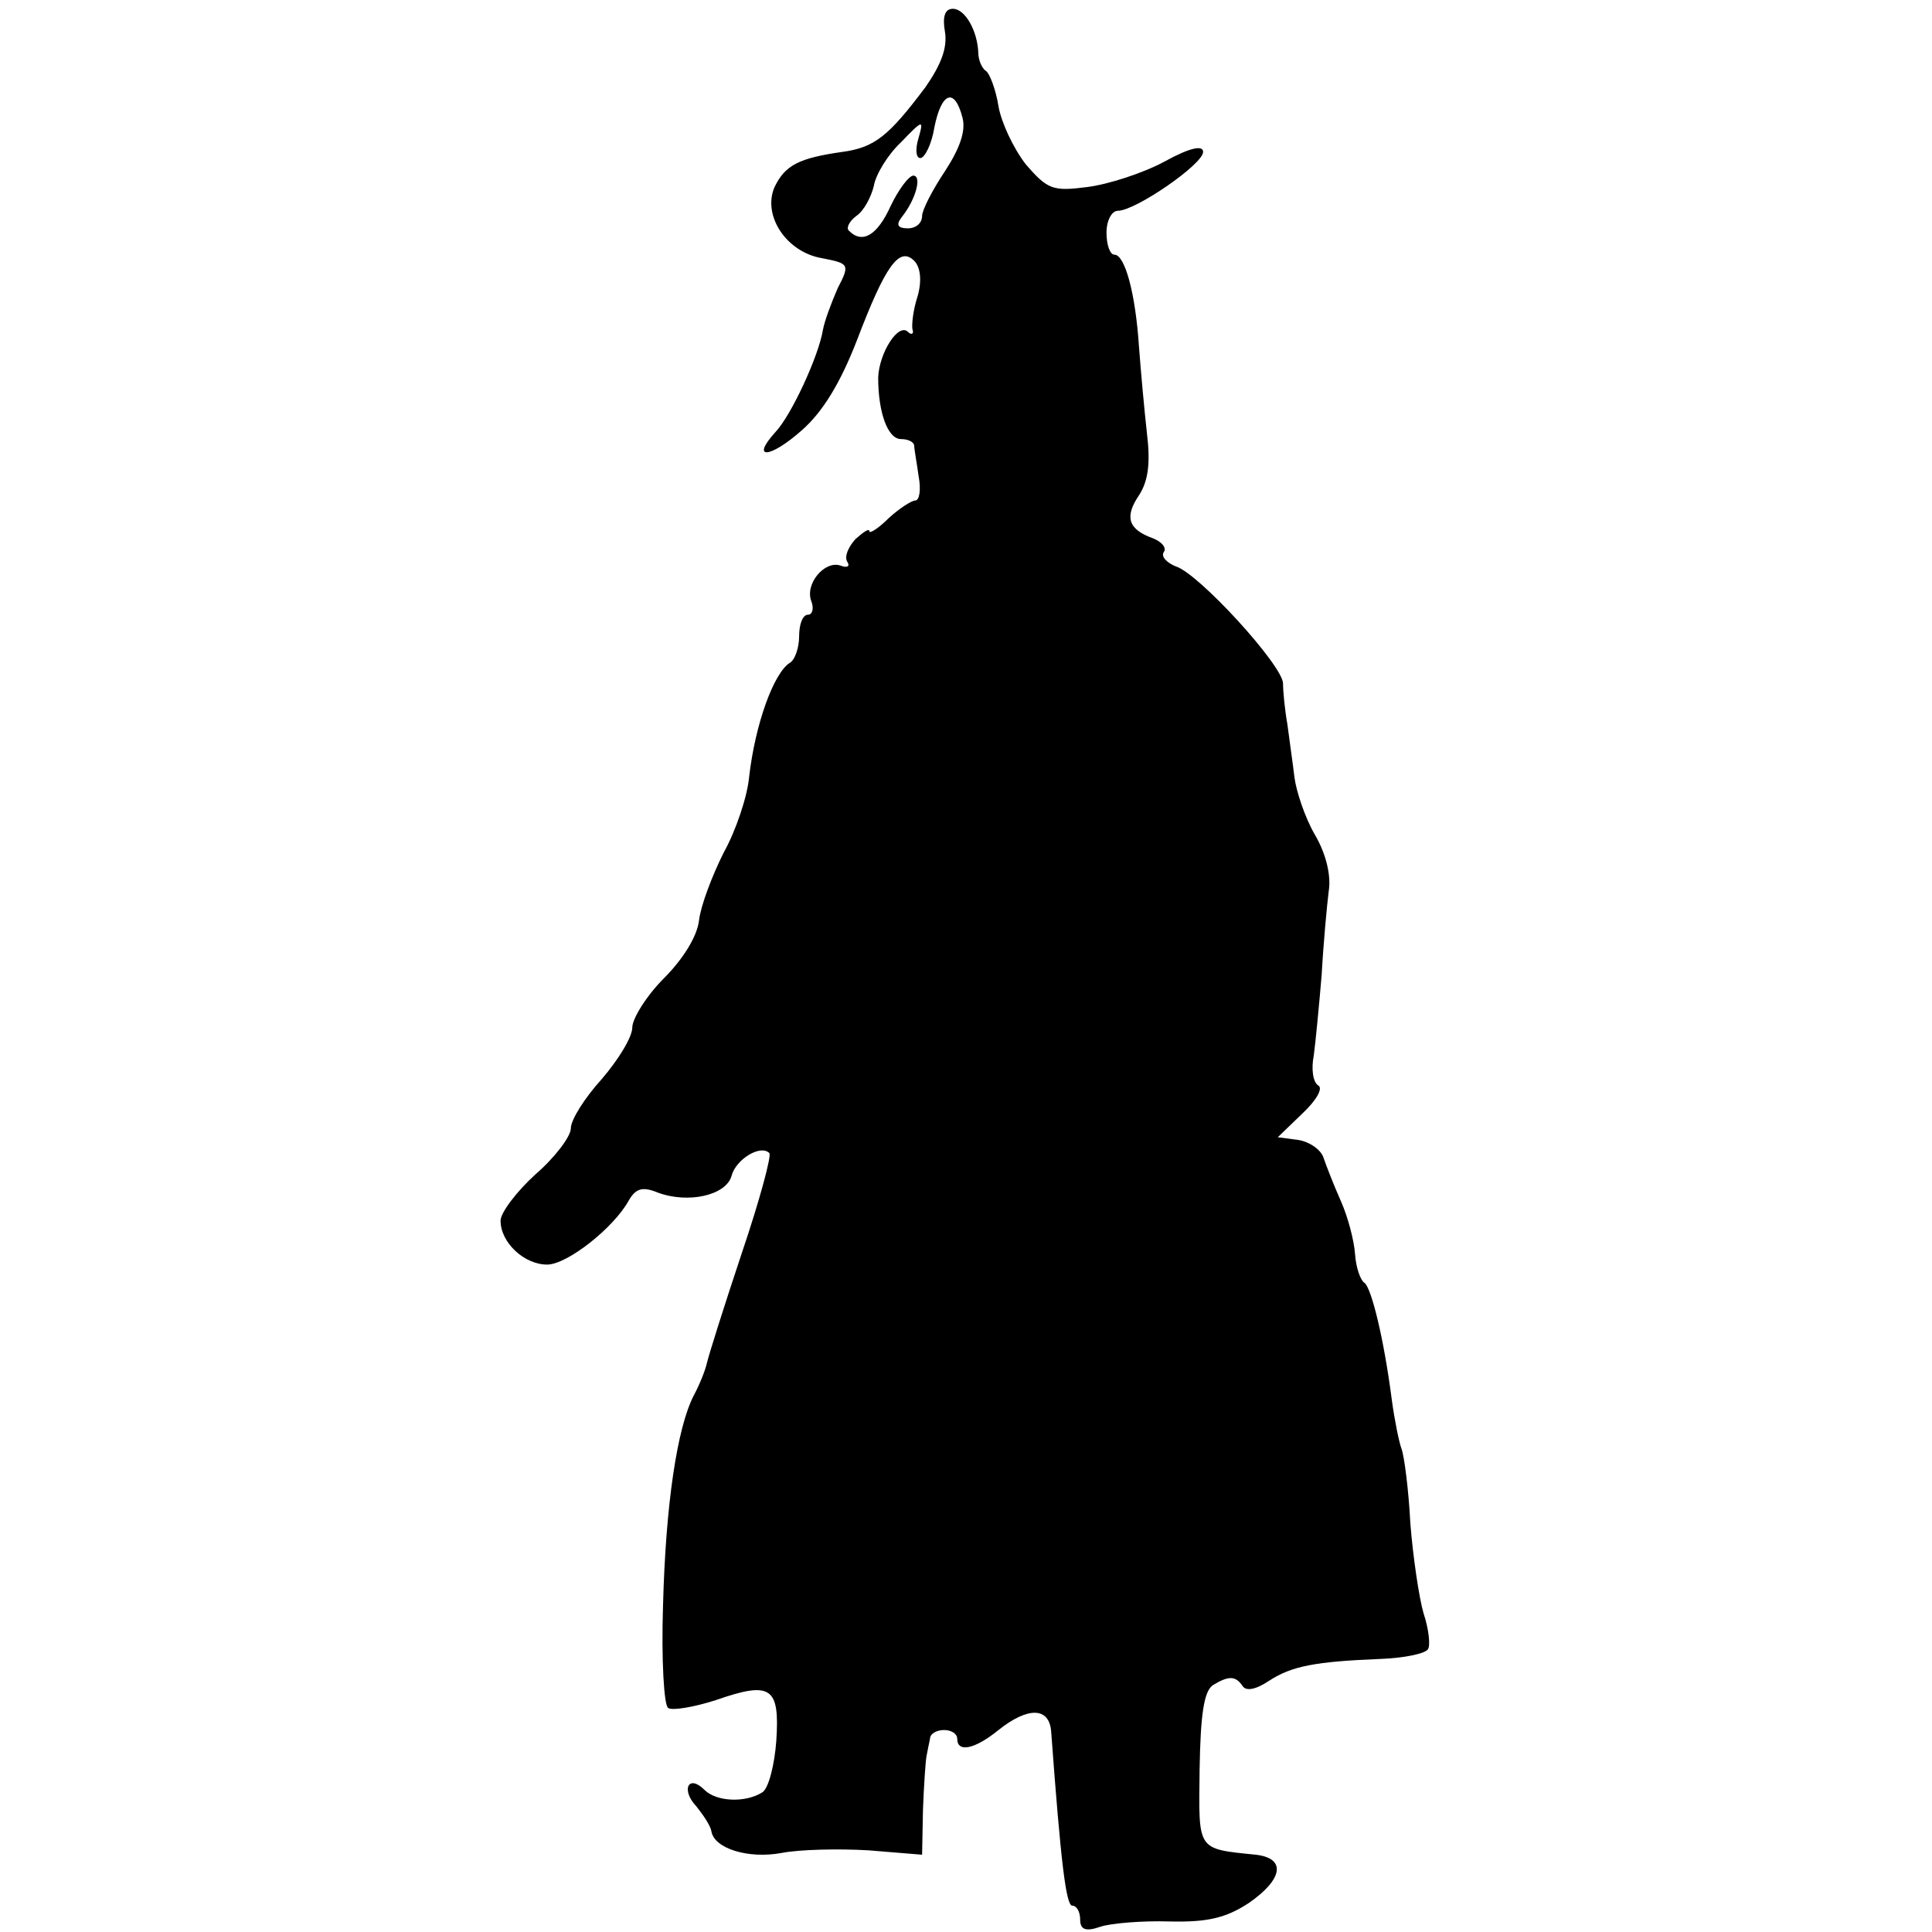 <?xml version="1.0" standalone="no"?>
<!DOCTYPE svg PUBLIC "-//W3C//DTD SVG 20010904//EN"
 "http://www.w3.org/TR/2001/REC-SVG-20010904/DTD/svg10.dtd">
<svg version="1.0" xmlns="http://www.w3.org/2000/svg"
 width="220pt" height="220pt" viewBox="0 0 220 220"
 preserveAspectRatio="xMidYMid meet">
<g transform="translate(0,220) scale(0.1,-0.1)"
fill="#000000" stroke="none">
<path d="M1076 2164 c3 -18 -4 -37 -22 -63 -42 -56 -58 -69 -95 -74 -49 -7
-65 -15 -77 -40 -14 -32 13 -74 54 -81 31 -6 32 -7 18 -34 -7 -16 -15 -37 -17
-48 -5 -30 -36 -97 -54 -116 -29 -32 -6 -30 30 2 24 21 44 54 63 103 32 84 48
107 65 90 7 -7 9 -22 4 -40 -5 -15 -7 -32 -6 -38 2 -5 -1 -7 -5 -3 -11 11 -33
-24 -34 -52 0 -40 11 -70 26 -70 8 0 14 -3 15 -7 0 -5 3 -20 5 -35 3 -16 1
-28 -4 -28 -4 0 -18 -9 -30 -20 -12 -12 -22 -18 -22 -15 0 4 -7 -1 -16 -9 -8
-9 -13 -20 -9 -26 3 -5 0 -7 -8 -4 -18 6 -41 -21 -33 -41 3 -8 1 -15 -4 -15
-6 0 -10 -11 -10 -24 0 -14 -5 -28 -11 -31 -18 -12 -39 -69 -46 -130 -2 -22
-15 -61 -29 -86 -13 -26 -26 -60 -28 -77 -2 -18 -18 -44 -40 -66 -20 -20 -36
-46 -36 -56 0 -11 -16 -37 -35 -59 -19 -21 -35 -46 -35 -56 0 -9 -18 -33 -40
-52 -22 -20 -40 -44 -40 -53 0 -25 27 -50 53 -50 23 0 76 42 93 73 8 14 16 16
33 9 35 -13 78 -3 84 19 5 19 33 36 43 26 3 -2 -11 -54 -31 -113 -20 -60 -38
-117 -40 -126 -2 -9 -9 -26 -15 -37 -19 -37 -32 -124 -35 -239 -2 -61 1 -115
6 -117 5 -3 29 1 54 9 63 22 73 15 69 -46 -2 -28 -9 -55 -16 -59 -19 -12 -52
-11 -66 3 -18 18 -27 0 -9 -19 8 -10 16 -22 17 -28 3 -20 42 -32 80 -25 20 4
65 5 99 3 l61 -5 1 51 c1 28 3 56 4 61 1 6 3 15 4 20 0 6 8 10 16 10 8 0 15
-4 15 -10 0 -16 20 -12 47 10 34 27 58 26 60 -2 11 -150 17 -198 24 -198 5 0
9 -7 9 -16 0 -11 6 -14 23 -8 12 4 48 7 79 6 43 -1 64 4 90 21 39 27 43 51 8
55 -68 7 -65 4 -64 97 1 63 5 89 15 96 18 11 26 11 34 -1 4 -6 15 -4 30 6 26
17 53 22 128 25 26 1 50 6 53 11 3 4 1 23 -5 41 -5 17 -12 64 -15 102 -2 39
-7 77 -10 85 -3 8 -8 33 -11 55 -9 70 -23 127 -31 134 -5 3 -10 18 -11 33 -1
15 -8 42 -16 60 -8 18 -17 41 -20 50 -3 9 -16 18 -29 20 l-23 3 28 27 c16 15
24 29 18 32 -6 4 -8 19 -5 34 2 15 6 56 9 92 2 36 6 79 8 95 3 18 -3 43 -16
65 -11 19 -21 49 -23 65 -2 17 -6 44 -8 60 -3 17 -5 38 -5 47 -1 21 -96 125
-122 133 -10 4 -17 11 -14 16 4 5 -2 12 -12 16 -28 10 -33 24 -16 49 11 17 13
38 9 71 -3 27 -7 71 -9 98 -4 61 -16 105 -28 105 -5 0 -9 11 -9 25 0 14 6 25
13 25 20 0 97 53 97 67 0 8 -15 5 -44 -11 -24 -13 -64 -26 -88 -29 -39 -5 -45
-3 -70 26 -14 18 -28 48 -31 66 -3 19 -10 37 -14 40 -5 3 -9 13 -9 21 -1 25
-15 50 -29 50 -9 0 -12 -9 -9 -26z m20 -98 c4 -15 -3 -35 -20 -61 -14 -21 -26
-44 -26 -51 0 -8 -7 -14 -16 -14 -12 0 -14 4 -7 13 16 20 23 47 13 47 -5 0
-17 -16 -26 -35 -15 -33 -32 -43 -47 -28 -4 3 0 11 8 17 9 6 17 22 20 34 2 13
16 36 31 50 25 26 26 26 20 5 -4 -13 -3 -23 2 -23 5 0 13 16 16 35 8 40 23 46
32 11z"/>
</g>
</svg>

